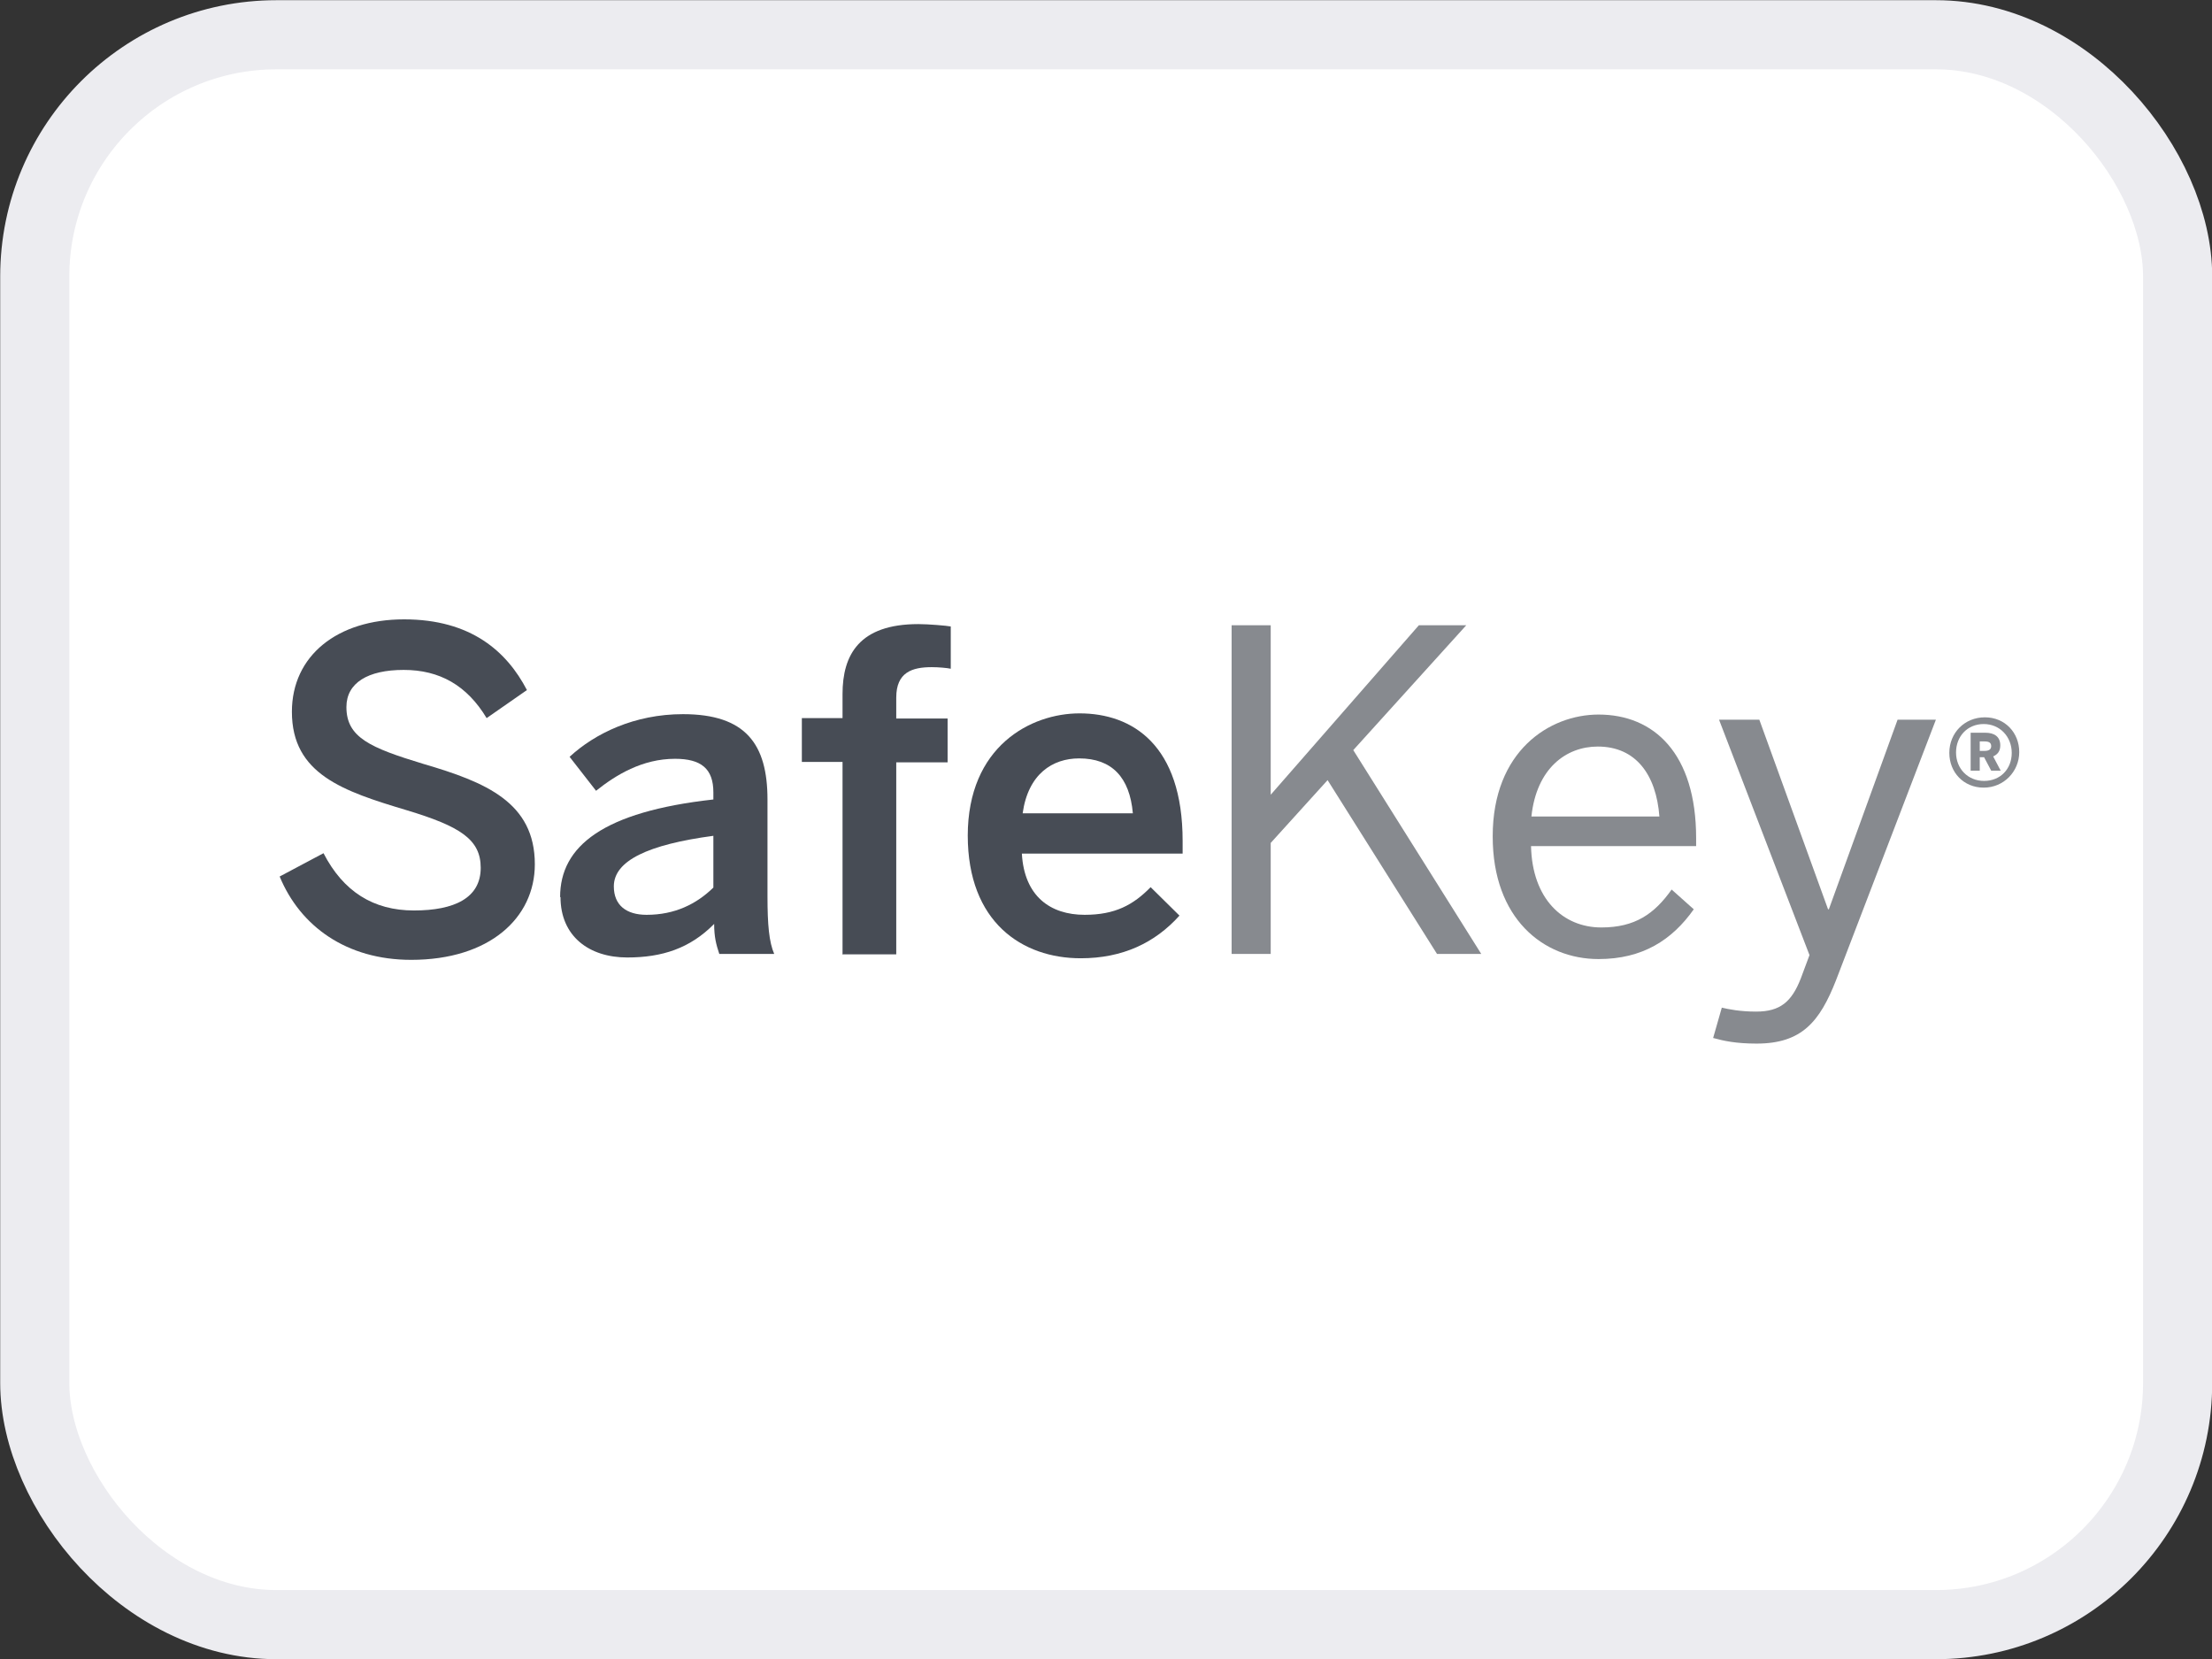 <?xml version="1.0" encoding="UTF-8"?><svg id="a" xmlns="http://www.w3.org/2000/svg" viewBox="0 0 56 42"><rect x="0" y="0" width="56" height="42" fill="#333333" stroke="none"/><defs><style>.b{fill:none;stroke:#ececf0;stroke-width:1.75px;}.c{fill:#474c55;}.c,.d,.e{stroke-width:0px;}.d{fill:#878a8f;}.e{fill:#fff;}</style></defs><rect class="e" x=".88" y=".88" width="54.25" height="40.25" rx="6.12" ry="6.12"/><rect class="b" x=".88" y=".88" width="54.25" height="40.25" rx="6.12" ry="6.12"/><path class="c" d="M7.08,22.19l1.11-.59c.5.97,1.26,1.45,2.29,1.45s1.69-.32,1.69-1.08c0-.72-.52-1.05-1.88-1.46-1.6-.48-2.9-.91-2.9-2.49,0-1.42,1.15-2.34,2.84-2.34s2.6.81,3.11,1.79l-1.02.71c-.5-.83-1.19-1.22-2.1-1.22s-1.45.33-1.45.94c0,.77.6,1.03,1.95,1.44,1.57.46,2.82.97,2.82,2.54,0,1.36-1.15,2.42-3.13,2.42-1.64,0-2.81-.85-3.33-2.11"/><path class="c" d="M14.18,22.71c0-1.29,1.09-2.16,3.88-2.47v-.18c0-.6-.31-.85-.97-.85-.83,0-1.5.41-2,.81l-.67-.86c.64-.59,1.64-1.08,2.87-1.08,1.59,0,2.14.76,2.14,2.16v2.45c0,.72.04,1.16.17,1.46h-1.39c-.08-.24-.13-.43-.13-.76-.61.62-1.32.85-2.2.85-.97,0-1.69-.54-1.69-1.53M18.06,22.48v-1.32c-1.65.22-2.52.63-2.52,1.28,0,.48.32.72.83.72.71,0,1.26-.27,1.69-.69"/><path class="c" d="M21.33,24.15v-4.86h-1.03v-1.11h1.03v-.61c0-.99.42-1.77,1.92-1.77.25,0,.72.04.82.06v1.07c-.09-.02-.31-.04-.48-.04-.5,0-.9.13-.9.77v.53h1.3v1.11h-1.3v4.86h-1.37Z"/><path class="c" d="M24.5,21.16c0-2.27,1.6-3.1,2.83-3.1,1.34,0,2.61.8,2.61,3.23v.32h-4.07c.06,1.08.72,1.55,1.59,1.55.77,0,1.23-.25,1.67-.7l.73.72c-.62.69-1.44,1.08-2.5,1.08-1.48,0-2.86-.91-2.86-3.11M28.68,20.59c-.08-.91-.53-1.39-1.36-1.39-.67,0-1.29.39-1.43,1.39h2.79Z"/><polygon class="d" points="31.18 24.15 31.18 15.83 32.17 15.83 32.17 20.12 35.92 15.83 37.12 15.83 34.26 18.99 37.5 24.15 36.38 24.15 33.61 19.75 32.17 21.34 32.17 24.15 31.18 24.15"/><path class="d" d="M37.79,21.17c0-2.16,1.44-3.08,2.68-3.08,1.4,0,2.47.98,2.47,3.13v.2h-4.18c.03,1.34.81,2.06,1.78,2.06.85,0,1.34-.34,1.78-.96l.56.5c-.55.78-1.3,1.26-2.41,1.26-1.4,0-2.68-1.03-2.68-3.1M42.01,20.67c-.08-1.05-.59-1.77-1.56-1.77-.8,0-1.55.55-1.68,1.77h3.24Z"/><path class="d" d="M43.37,26.28l.22-.77c.17.04.46.1.87.1.61,0,.9-.25,1.13-.84l.22-.59-2.29-5.96h1.02l1.74,4.8h.02l1.74-4.8h.97l-2.53,6.6c-.41,1.04-.86,1.6-2.01,1.6-.52,0-.84-.07-1.09-.14"/><path class="d" d="M49.35,19.06c0-.51.39-.9.9-.9s.87.39.87.88-.39.9-.9.9-.87-.39-.87-.88M50.93,19.06c0-.41-.3-.73-.71-.73s-.7.31-.7.72.3.72.71.72.7-.3.7-.71M49.88,18.55h.38c.23,0,.38.1.38.32,0,.15-.07.23-.18.28l.19.36h-.24l-.18-.34h-.11v.34h-.23v-.96h0ZM50.24,19.01c.1,0,.17-.03.17-.12s-.06-.12-.17-.12h-.12v.24h.12Z"/></svg>